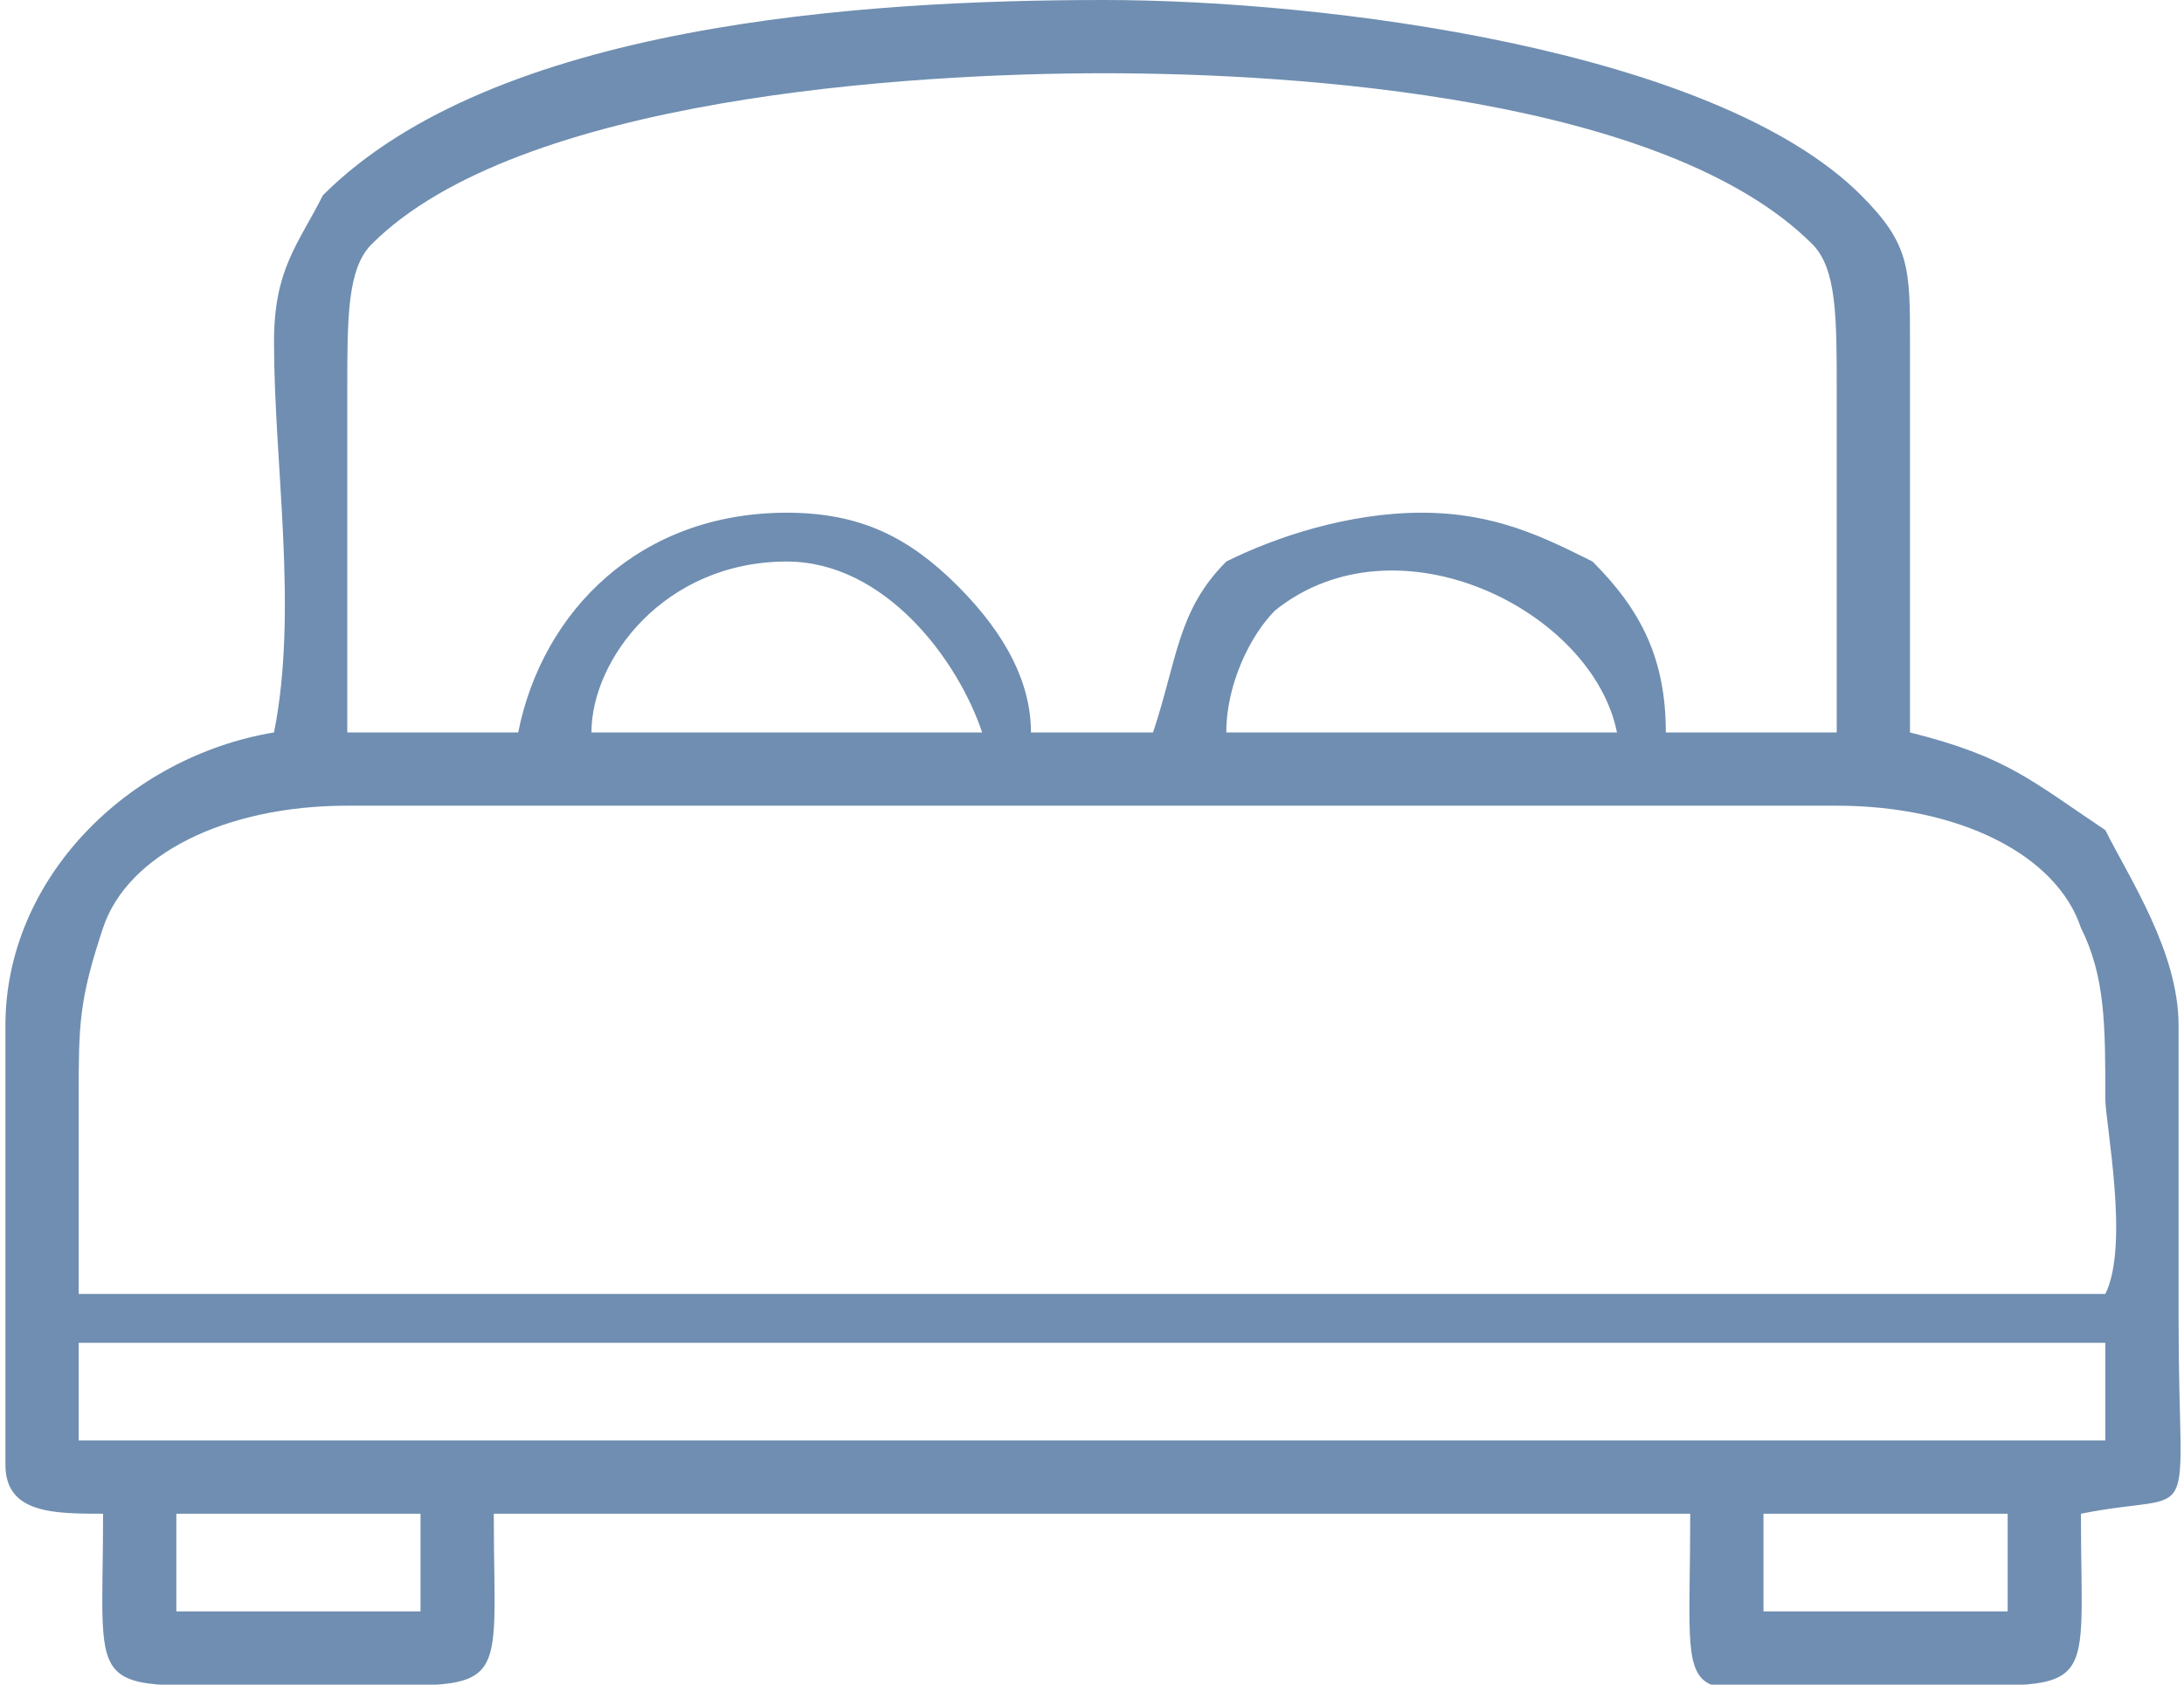 <?xml version="1.0" encoding="UTF-8"?>
<!DOCTYPE svg PUBLIC "-//W3C//DTD SVG 1.1//EN" "http://www.w3.org/Graphics/SVG/1.1/DTD/svg11.dtd">
<!-- Creator: CorelDRAW 2021 (64-Bit) -->
<svg xmlns="http://www.w3.org/2000/svg" xml:space="preserve" width="35px" height="27px" version="1.1" shape-rendering="geometricPrecision" text-rendering="geometricPrecision" image-rendering="optimizeQuality" fill-rule="evenodd" clip-rule="evenodd"
viewBox="0 0 890 690"
 xmlns:xlink="http://www.w3.org/1999/xlink"
 xmlns:xodm="http://www.corel.com/coreldraw/odm/2003">
 <g id="Layer_x0020_1">
  <path fill="#6F8EB1" d="M720 620l100 0 0 40 -100 0 0 -40zm140 -90c10,-20 0,-70 0,-80 0,-30 0,-50 -10,-70 -10,-30 -50,-50 -100,-50l-610 0c-50,0 -90,20 -100,50 -10,30 -10,40 -10,70 0,20 0,60 0,80l830 0zm-790 90l100 0 0 40 -100 0 0 -40zm-40 -70l830 0 0 40 -830 0 0 -40zm630 -250l-160 0c0,-20 10,-40 20,-50 50,-40 130,0 140,50zm-260 0l-160 0c0,-30 30,-70 80,-70 40,0 70,40 80,70zm-190 0l-70 0c0,-10 0,-120 0,-140 0,-30 0,-50 10,-60 60,-60 220,-70 300,-70 80,0 230,10 290,70 10,10 10,30 10,60 0,20 0,130 0,140l-70 0c0,-30 -10,-50 -30,-70 -20,-10 -40,-20 -70,-20 -30,0 -60,10 -80,20 -20,20 -20,40 -30,70l-50 0c0,-20 -10,-40 -30,-60 -20,-20 -40,-30 -70,-30 -60,0 -100,40 -110,90zm-100 0c-60,10 -110,60 -110,120l0 180c0,20 20,20 40,20 0,80 -10,70 80,70 90,0 80,10 80,-70l490 0c0,90 -10,70 80,70 90,0 80,10 80,-70 50,-10 40,10 40,-80 0,-40 0,-80 0,-120 0,-30 -20,-60 -30,-80 -30,-20 -40,-30 -80,-40 0,-50 0,-100 0,-160 0,-30 0,-40 -20,-60 -60,-60 -220,-80 -310,-80 -100,0 -250,10 -320,80 -10,20 -20,30 -20,60 0,50 10,110 0,160z"/>
 </g>
</svg>
